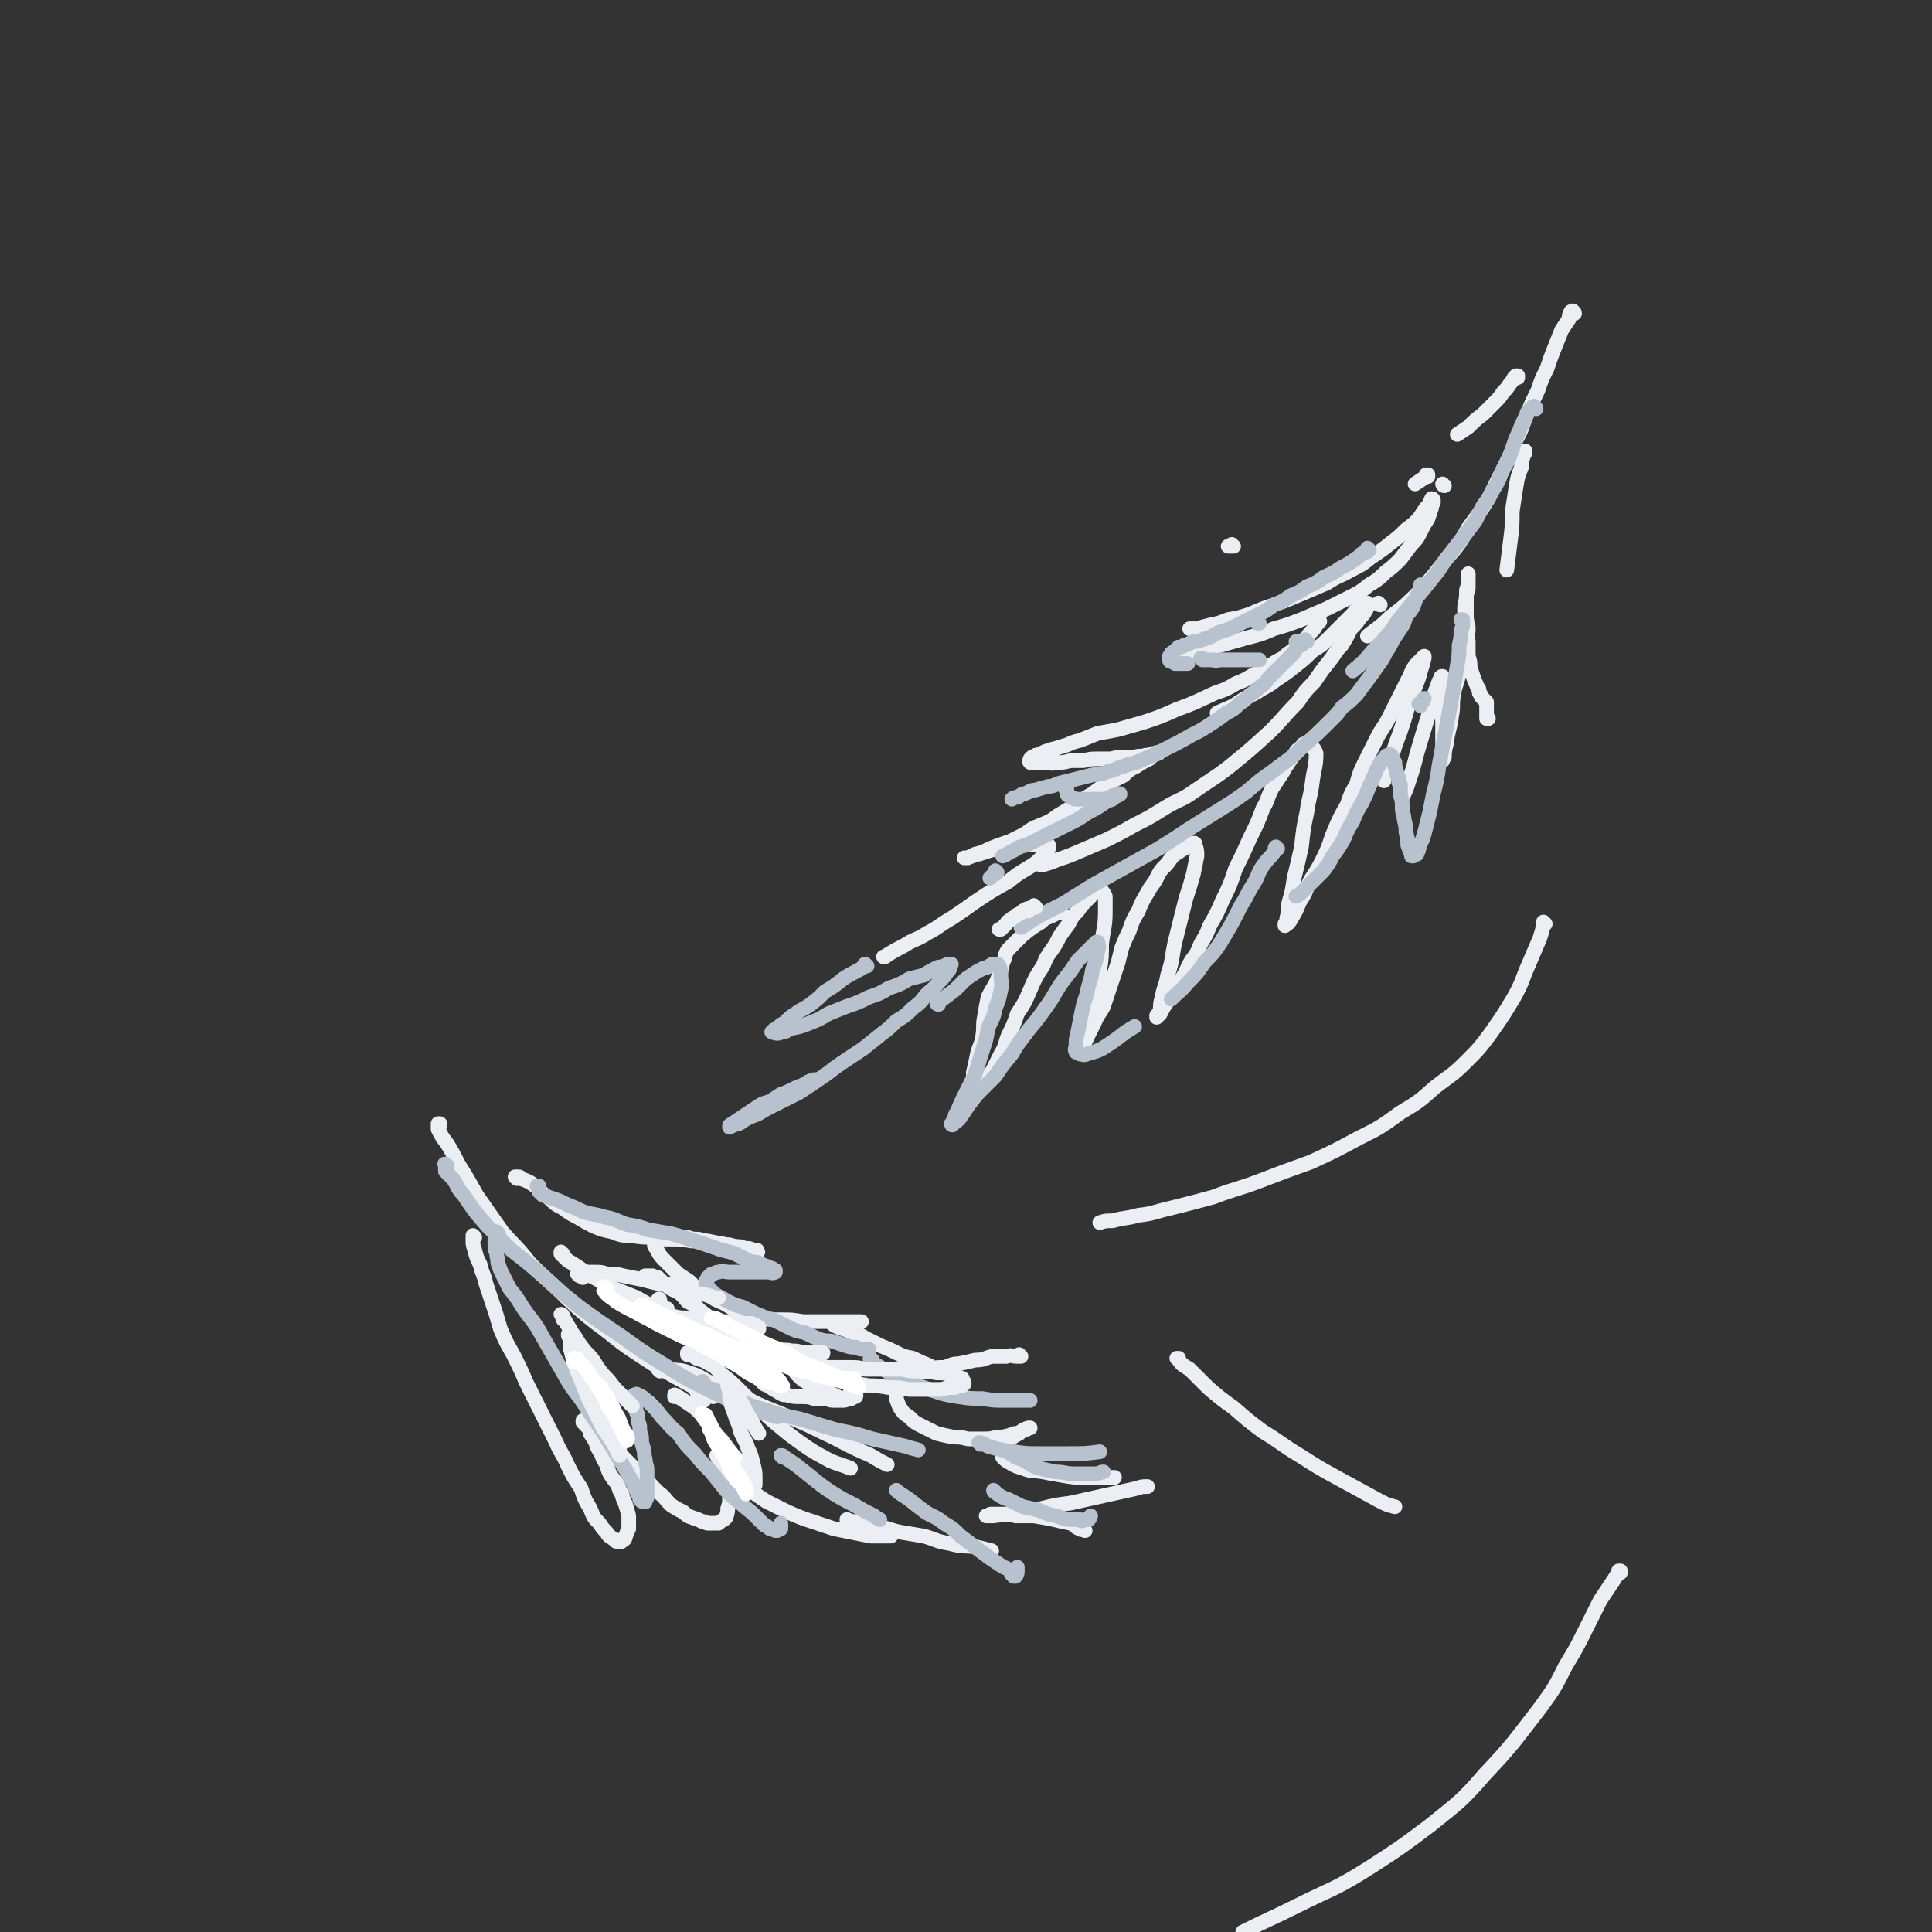 <svg viewBox='0 0 1054 1054' version='1.1' xmlns='http://www.w3.org/2000/svg' xmlns:xlink='http://www.w3.org/1999/xlink'><rect x="0" y="0" width="1054" height="1054" fill="#333333" stroke="none"/><g fill='none' stroke='rgb(235,238,243)' stroke-width='8' stroke-linecap='round' stroke-linejoin='round'><path d='M859,171c0,-1 -1,-1 -1,-1 0,-1 0,0 0,0 0,0 0,0 0,0 0,0 0,0 0,0 0,0 0,0 0,0 0,0 0,0 0,0 -1,0 -1,0 -1,0 0,0 0,0 0,0 -1,2 -1,2 -1,4 -2,3 -2,3 -4,6 -2,5 -2,5 -4,10 -2,5 -2,5 -4,11 -3,6 -3,6 -5,12 -3,6 -3,6 -6,13 -3,7 -2,7 -6,14 -3,8 -3,8 -7,16 -4,8 -4,8 -8,16 -5,8 -5,8 -11,16 -5,9 -5,9 -12,17 -7,9 -7,9 -14,17 -8,8 -8,8 -17,15 -6,6 -6,5 -12,10 '/><path d='M828,206c0,0 -1,-1 -1,-1 0,0 0,0 1,0 0,1 -1,0 -1,0 0,0 0,0 0,0 0,0 0,0 0,0 -1,1 -1,1 -1,1 -1,2 -1,2 -2,3 -2,3 -2,3 -4,5 -2,3 -2,3 -5,6 -3,3 -3,3 -6,6 -4,3 -4,3 -8,7 -3,2 -3,2 -6,4 '/><path d='M779,260c0,-1 -1,-1 -1,-1 0,0 1,0 1,0 -1,1 -1,1 -1,1 -3,2 -3,2 -6,4 '/><path d='M673,298c0,0 -1,0 -1,-1 0,0 0,1 0,1 0,0 0,0 0,0 -1,0 -1,0 -1,0 0,0 0,0 -1,0 '/><path d='M788,265c-1,0 -1,-1 -1,-1 0,0 0,0 0,0 0,0 0,0 0,0 '/><path d='M781,275c0,0 -1,-1 -1,-1 0,0 1,0 1,1 0,0 -1,0 -1,0 -1,1 -1,1 -2,2 -2,3 -2,3 -4,6 -3,3 -3,3 -7,6 -4,4 -4,4 -8,7 -5,4 -5,4 -11,8 -5,4 -5,4 -11,7 -7,4 -7,3 -13,7 -7,3 -7,3 -14,6 -7,3 -7,3 -15,6 -6,2 -6,2 -13,5 -6,2 -6,2 -12,3 -5,2 -5,2 -10,3 -4,1 -4,1 -7,2 -2,0 -2,0 -4,0 '/><path d='M782,273c0,0 0,-1 -1,-1 0,0 1,1 1,1 0,1 0,1 0,1 -1,2 -1,2 -1,3 -1,3 -1,3 -2,6 -2,3 -2,3 -4,7 -2,4 -2,4 -5,7 -3,4 -3,4 -6,8 -4,4 -4,4 -8,7 -4,4 -4,4 -9,7 -5,4 -5,4 -11,7 -6,3 -6,3 -12,6 -7,3 -7,3 -14,6 -8,3 -8,3 -15,5 -7,3 -7,3 -15,5 -7,2 -7,2 -14,4 -8,2 -8,2 -16,4 -5,1 -5,1 -11,2 '/><path d='M743,332c-1,-1 -1,-1 -1,-1 -1,-1 0,0 0,0 -1,1 -1,1 -1,1 -2,1 -2,2 -3,3 -3,3 -3,3 -5,5 -4,4 -4,4 -8,8 -4,4 -4,4 -9,7 -4,4 -4,4 -9,8 -5,4 -5,4 -11,8 -5,4 -5,3 -11,7 -6,3 -6,3 -12,7 -4,2 -5,2 -9,4 '/><path d='M832,247c0,0 -1,-1 -1,-1 0,0 1,0 1,0 0,2 -1,2 -1,3 -1,3 -1,3 -1,6 -2,5 -2,5 -3,11 -1,6 -1,7 -2,13 0,8 0,8 -1,16 -1,8 -1,8 -2,16 '/><path d='M812,392c0,0 -1,-1 -1,-1 0,0 0,1 0,1 0,0 0,0 0,0 1,0 0,-1 0,-1 0,0 0,1 0,1 0,0 0,0 0,0 0,0 0,0 0,0 0,-1 0,-1 0,-1 0,0 0,0 0,-1 0,0 0,0 0,0 0,-1 0,-1 0,-2 0,0 0,0 0,-1 0,-1 0,-1 0,-1 0,-1 0,-1 0,-1 0,-1 0,-1 0,-1 0,0 0,0 0,-1 -1,0 0,0 -1,-1 0,0 0,0 -1,-1 0,0 0,0 -1,-1 0,-1 0,-1 -1,-2 0,-2 0,-2 -1,-3 -1,-3 -1,-2 -2,-5 -1,-3 -1,-3 -2,-6 0,-3 0,-3 -1,-6 0,-4 0,-4 0,-8 -1,-3 0,-3 0,-7 0,-3 -1,-3 -1,-7 0,-3 0,-3 0,-7 0,-2 0,-2 0,-5 1,-2 1,-2 1,-4 0,-2 0,-2 0,-3 0,-1 0,-1 0,-1 0,-1 0,-1 0,-1 0,0 0,0 0,-1 0,0 0,0 0,0 0,0 0,-1 0,-1 0,1 0,1 0,2 0,4 0,4 -1,7 0,4 0,4 -1,9 0,6 0,6 -1,11 0,6 0,6 -1,12 -1,7 0,7 -1,13 -1,6 -2,6 -3,12 -1,6 0,6 -1,11 -1,8 -2,8 -3,16 -1,4 -1,4 -1,7 -1,0 -1,0 -1,1 0,0 0,0 0,0 0,0 0,1 0,1 0,0 0,0 0,0 0,0 0,0 0,0 -1,0 0,0 0,-1 0,-2 0,-2 0,-4 0,-4 0,-4 0,-8 0,-4 0,-4 0,-8 0,-4 -1,-4 0,-9 0,-3 0,-3 0,-7 0,-2 0,-2 0,-5 0,-1 0,-1 0,-3 0,0 0,0 0,0 0,-1 0,-1 0,-1 -1,0 -1,0 -1,1 -2,3 -1,3 -3,7 -2,7 -2,7 -4,14 -3,10 -3,10 -6,20 -2,8 -2,8 -5,17 -1,3 -1,3 -3,7 '/><path d='M753,330c0,0 -1,0 -1,-1 0,0 0,1 1,1 0,0 0,0 0,0 0,0 -1,0 -1,-1 '/><path d='M747,330c0,0 -1,0 -1,-1 0,0 1,1 1,1 0,0 0,0 -1,1 0,0 0,0 0,0 -1,1 0,1 -1,2 -1,2 -1,2 -3,4 -2,3 -2,3 -5,6 -2,4 -2,4 -5,9 -4,4 -3,4 -7,9 -4,5 -4,5 -8,11 -5,5 -5,5 -9,11 -8,8 -7,8 -15,16 -11,10 -11,10 -22,19 -9,7 -10,7 -20,14 -7,5 -8,4 -16,9 -8,5 -8,5 -16,9 -7,4 -7,4 -15,8 -7,3 -7,3 -14,6 -7,3 -7,3 -13,5 -5,2 -5,2 -9,3 '/><path d='M720,339c0,0 0,-1 -1,-1 0,0 1,1 1,1 0,0 -1,0 -1,1 0,0 0,0 0,0 -1,1 -1,1 -1,1 -1,2 -1,2 -2,3 -2,2 -2,2 -3,4 -2,1 -2,1 -4,3 -2,2 -2,2 -4,4 -3,2 -3,2 -5,4 -4,2 -4,2 -7,4 -4,3 -4,3 -9,5 -5,3 -5,3 -10,5 -5,3 -5,3 -11,5 -11,5 -10,5 -21,9 -9,4 -9,4 -18,7 -7,2 -7,2 -14,4 -5,1 -5,1 -11,2 -5,2 -5,2 -10,4 -5,1 -5,2 -9,3 -3,1 -3,1 -7,2 -3,1 -3,1 -5,2 -2,1 -2,1 -3,1 -1,1 -1,1 -2,1 0,1 0,1 -1,1 0,1 0,1 0,1 0,0 -1,0 0,1 1,0 1,0 2,0 3,0 3,0 6,0 3,0 3,1 7,0 3,0 3,0 7,-1 4,0 4,0 7,0 4,-1 4,-1 8,-1 4,0 4,0 7,0 4,-1 4,-1 7,-1 3,0 3,0 6,0 3,-1 3,0 6,-1 2,0 2,0 4,-1 0,0 0,0 1,0 1,0 1,0 1,0 0,-1 0,0 1,0 0,0 0,0 0,0 0,0 0,0 0,0 0,0 0,0 0,0 0,0 0,-1 0,0 -3,1 -3,1 -5,3 -4,2 -4,2 -7,4 -4,2 -4,2 -7,5 -4,2 -4,2 -8,4 -5,3 -5,3 -9,6 -5,3 -5,3 -9,6 -5,3 -5,3 -10,6 -4,3 -4,3 -9,5 -5,2 -5,2 -9,5 -4,2 -4,2 -8,4 -6,2 -6,2 -11,4 -4,2 -4,2 -8,3 -1,1 -1,1 -2,1 -1,1 -1,0 -2,1 0,0 0,0 -1,0 0,0 0,0 0,0 0,0 0,0 -1,0 0,0 0,0 0,0 2,0 2,0 4,-1 2,-1 2,-1 4,-1 3,-1 3,-1 6,-2 4,-1 4,-1 8,-1 3,-1 3,-1 7,-1 3,-1 3,-1 6,-1 3,0 3,0 6,0 2,0 2,0 3,0 1,0 1,0 1,0 0,0 1,0 1,0 0,1 0,1 0,2 -1,2 -1,3 -3,4 -4,4 -4,4 -9,7 -5,3 -5,3 -10,7 -9,5 -9,5 -18,11 -7,5 -7,5 -13,9 -7,4 -7,5 -13,8 -6,4 -7,3 -13,7 -4,2 -4,2 -9,5 -1,1 -1,1 -2,1 '/><path d='M579,498c-1,0 -1,0 -1,-1 0,0 0,1 0,1 0,0 0,0 0,0 -1,0 -1,0 -1,0 -2,1 -2,1 -4,2 -3,1 -3,1 -5,3 -5,3 -5,3 -10,7 -3,3 -3,3 -6,6 -3,3 -3,3 -4,7 -2,4 -1,5 -3,9 -2,6 -3,6 -6,12 -1,5 -1,5 -2,11 -1,5 0,5 -1,11 -1,5 -2,5 -3,10 -1,5 -1,5 -2,9 0,4 0,4 -1,7 0,1 0,1 0,3 0,1 -1,1 -1,2 0,0 0,0 0,0 0,1 0,1 0,1 0,0 0,0 0,0 1,0 2,1 2,0 1,-1 1,-1 2,-2 2,-3 2,-3 4,-5 2,-4 3,-4 5,-8 2,-4 2,-4 4,-8 3,-5 2,-5 4,-10 3,-6 3,-6 5,-12 4,-6 4,-6 7,-13 3,-7 3,-7 7,-13 2,-5 2,-5 5,-9 2,-3 2,-3 4,-7 2,-3 2,-3 5,-7 2,-4 2,-4 5,-7 2,-3 2,-3 4,-5 2,-2 2,-2 3,-3 1,-1 1,-2 2,-3 1,0 1,0 1,0 1,0 1,0 1,-1 0,0 1,0 1,0 0,0 1,0 1,1 1,1 1,1 2,3 0,4 0,4 0,8 0,9 -1,9 -2,18 0,7 0,7 -1,14 -1,7 -1,7 -2,15 -2,7 -2,6 -4,13 -1,5 -1,5 -2,10 -1,2 0,2 -1,5 0,0 0,0 0,1 -1,0 -1,0 -1,0 0,0 0,0 0,1 0,0 0,0 0,0 0,-1 0,-1 0,-2 1,-3 2,-3 3,-6 2,-4 2,-4 4,-8 2,-5 3,-5 5,-9 2,-6 2,-6 4,-12 2,-6 2,-6 4,-12 1,-4 1,-4 2,-8 2,-5 2,-5 4,-9 2,-6 2,-6 5,-11 2,-5 2,-5 5,-10 2,-4 3,-4 5,-8 2,-4 2,-4 5,-7 2,-2 2,-3 4,-5 2,-2 2,-1 4,-3 2,-1 2,-1 3,-2 1,-1 1,-1 2,-2 1,0 1,0 1,0 1,0 1,0 1,0 1,0 1,0 1,1 1,3 1,3 1,6 -1,5 -1,5 -2,10 -2,7 -2,7 -4,13 -3,12 -3,12 -6,24 -2,9 -1,9 -4,18 -1,6 -2,6 -3,12 -1,3 -1,4 -1,7 0,1 -1,1 -1,2 0,0 0,0 0,1 -1,0 -1,0 -1,0 0,0 0,1 0,1 1,-1 1,-1 2,-2 2,-4 2,-4 5,-8 3,-5 3,-5 6,-10 4,-6 3,-6 6,-11 3,-4 3,-4 5,-9 3,-5 3,-5 5,-10 4,-7 4,-7 7,-14 4,-8 4,-8 7,-17 4,-8 4,-8 8,-17 4,-8 4,-8 7,-16 3,-5 2,-5 5,-11 2,-3 2,-3 4,-6 2,-3 2,-3 3,-5 2,-3 2,-3 4,-6 2,-2 1,-2 3,-4 1,-1 2,-1 3,-3 1,0 1,0 2,-1 0,0 1,0 1,0 2,3 3,3 4,6 0,7 -1,8 -2,15 -1,9 -2,9 -3,17 -2,9 -2,10 -3,19 -2,9 -2,9 -4,17 -1,7 -1,7 -3,14 0,4 0,4 -1,8 0,2 0,2 -1,3 0,0 0,0 0,1 0,0 0,0 0,0 0,0 0,0 0,0 1,-1 2,-1 3,-3 3,-5 3,-5 5,-10 4,-6 3,-6 6,-12 4,-6 4,-6 7,-12 4,-8 3,-8 6,-15 3,-7 3,-7 7,-14 2,-6 2,-6 5,-11 2,-7 2,-7 5,-13 3,-6 3,-6 6,-12 3,-6 4,-6 7,-12 3,-6 3,-6 6,-12 2,-4 2,-4 4,-8 2,-3 1,-3 3,-6 0,-1 1,-1 1,-2 1,0 1,-1 1,-1 0,0 0,0 1,-1 0,0 0,0 0,0 0,0 0,0 1,0 0,-1 0,-1 0,-1 0,0 0,0 0,0 1,0 1,-1 1,-1 0,0 0,0 0,0 0,0 0,0 1,-1 0,0 0,0 0,0 0,0 0,0 0,0 0,0 0,1 0,1 -1,4 -1,4 -2,7 -1,4 -1,4 -3,9 -2,5 -2,5 -4,11 -2,7 -2,7 -4,13 -3,8 -3,8 -5,15 -1,3 -1,3 -2,5 0,1 0,1 -1,2 0,0 0,0 0,0 0,0 0,0 -1,1 0,0 0,0 0,0 0,0 0,0 0,0 1,0 0,-1 0,-1 0,0 0,1 0,1 0,0 0,0 0,0 0,1 0,1 0,1 0,0 0,0 0,1 0,0 0,0 0,0 0,1 0,1 0,1 0,1 0,1 0,1 0,0 0,0 0,0 '/><path d='M240,614c0,0 0,-1 -1,-1 0,0 1,0 1,0 0,0 -1,0 -1,0 0,0 0,0 0,1 0,1 0,1 0,2 2,4 2,4 5,8 3,5 3,5 6,11 5,8 5,8 10,17 7,10 7,10 14,20 7,8 8,8 15,17 10,10 10,9 20,19 11,10 11,10 23,19 11,9 12,9 24,17 12,7 12,7 25,14 4,2 4,2 8,4 '/><path d='M282,643c0,0 -1,-1 -1,-1 0,0 0,0 1,0 0,0 0,0 0,0 0,1 -1,0 -1,0 0,0 0,0 1,0 0,0 0,0 0,0 1,0 1,0 1,0 1,0 1,1 1,1 3,1 3,1 5,2 3,2 3,2 5,4 3,3 3,3 6,5 3,3 3,3 7,5 4,3 4,3 8,5 5,3 5,3 9,5 5,2 5,2 10,3 5,2 5,2 10,2 6,1 6,1 12,1 5,1 5,1 10,1 6,0 6,0 11,1 5,0 5,0 9,0 5,1 5,1 9,2 3,0 3,0 6,1 3,0 3,0 5,1 3,0 3,0 5,1 0,0 0,0 1,1 0,0 0,0 1,0 0,0 0,0 0,0 0,0 0,0 0,0 1,0 0,0 0,-1 -2,0 -2,0 -4,0 -2,0 -2,-1 -4,-1 -5,-1 -5,-1 -9,-2 -4,-1 -4,-1 -8,-1 -3,-1 -3,-1 -7,-2 -3,0 -3,0 -6,-1 -3,0 -3,0 -6,-1 -2,0 -2,0 -4,0 -2,0 -2,0 -3,1 -1,0 -1,0 -2,0 0,0 -1,0 -1,1 0,0 -1,0 -1,0 -1,1 -1,2 -1,3 0,1 0,1 1,2 2,4 2,4 6,8 3,3 3,3 6,6 3,2 3,2 6,4 4,4 4,4 10,7 4,3 4,3 9,5 5,3 5,3 9,5 6,2 6,2 11,3 6,1 6,1 12,1 5,0 5,0 11,1 7,0 7,0 13,0 6,0 6,0 12,0 4,0 4,0 7,0 '/><path d='M259,675c0,0 0,0 -1,-1 0,0 1,1 1,1 0,0 0,0 -1,0 0,0 0,0 0,1 0,0 0,0 0,1 0,2 0,2 1,5 1,4 1,4 3,8 1,5 2,5 3,10 2,6 2,6 4,12 2,6 2,6 4,13 3,7 3,7 7,14 4,8 4,8 7,15 4,8 4,8 8,16 4,8 4,8 8,16 3,7 4,7 7,14 3,6 3,6 7,12 2,6 2,6 5,11 2,5 2,5 5,8 2,3 2,3 4,5 1,2 1,2 3,3 1,1 1,1 2,1 0,1 0,1 1,1 1,0 1,0 1,0 1,0 1,0 1,0 1,-1 2,-1 2,-2 1,-3 1,-3 2,-5 0,-3 0,-4 0,-7 -1,-4 -1,-4 -2,-7 -2,-4 -1,-4 -3,-7 -1,-4 -2,-4 -4,-7 -2,-3 -2,-3 -3,-7 -2,-3 -2,-3 -3,-6 -2,-3 -2,-3 -3,-6 -1,-2 -1,-2 -3,-5 0,-1 0,-1 -1,-3 -1,-1 -1,-1 -2,-2 0,0 0,0 0,0 0,-1 0,-1 0,-1 -1,0 -1,0 -1,0 0,0 0,-1 0,-1 1,0 1,0 1,0 2,1 2,1 4,2 3,3 3,3 6,6 3,3 3,3 6,6 4,5 4,5 8,9 4,4 4,4 9,8 3,4 3,4 7,8 4,3 3,3 7,7 3,2 3,2 7,4 2,2 2,2 5,3 3,1 3,1 5,2 2,0 2,1 3,1 2,0 2,0 4,0 1,0 1,0 2,0 1,-1 1,-1 1,-1 2,-1 2,-1 3,-2 1,-3 1,-3 1,-5 1,-3 1,-3 1,-6 0,-3 0,-3 0,-7 0,-3 0,-3 -1,-6 0,-2 0,-2 -1,-4 -1,-2 -1,-2 -2,-3 0,-1 0,-1 -1,-1 0,-1 0,-1 -1,-1 0,0 0,0 0,0 0,0 0,-1 -1,-1 0,0 0,0 0,0 1,2 1,2 2,3 2,3 2,3 5,6 4,4 4,4 9,8 5,4 5,4 11,8 6,3 6,3 12,6 7,3 7,3 13,5 6,2 6,2 12,4 5,1 5,1 10,2 5,1 5,1 10,2 4,0 4,0 9,0 1,0 1,0 2,0 '/><path d='M384,764c-1,0 -1,0 -1,-1 -1,0 -1,0 -1,0 -1,-2 -1,-2 -2,-4 0,0 0,0 0,0 '/><path d='M376,739c-1,0 -1,0 -1,-1 0,0 0,0 0,1 0,0 0,0 0,0 0,0 0,-1 0,-1 0,0 0,0 0,1 0,0 0,0 0,0 0,0 1,0 1,0 2,0 2,1 4,2 3,1 4,1 7,3 4,2 4,3 7,6 5,4 5,4 9,8 5,5 5,5 10,9 6,6 6,6 12,11 6,5 6,5 13,10 7,5 8,5 15,9 5,2 6,2 11,4 '/><path d='M455,723c0,0 -1,-1 -1,-1 0,0 0,0 1,1 0,0 0,0 0,0 2,1 2,1 5,2 3,1 3,1 5,2 4,1 4,1 7,3 4,2 4,2 8,4 5,2 5,2 9,4 4,2 4,2 9,3 4,2 4,2 9,4 '/><path d='M557,740c-1,0 -1,-1 -1,-1 0,0 0,0 0,1 0,0 0,0 0,0 0,0 0,0 -1,0 -3,0 -3,-1 -6,0 -4,0 -4,0 -8,0 -4,1 -4,2 -9,2 -4,1 -4,1 -9,2 -4,0 -4,1 -8,2 -4,0 -4,0 -8,1 -2,1 -2,1 -5,2 -2,2 -2,2 -5,3 -2,1 -2,1 -4,2 -1,1 -1,2 -2,3 0,1 -1,1 -1,2 -1,2 -1,2 -1,4 1,3 1,3 2,5 2,3 2,3 5,5 3,3 3,3 7,5 4,2 4,2 8,4 4,1 4,1 9,2 4,0 4,0 8,1 4,0 4,0 8,0 4,0 4,0 8,-1 3,0 3,0 7,-1 2,-1 2,-1 4,-1 2,-1 2,-1 4,-2 1,0 1,0 2,-1 0,0 0,0 1,0 0,0 0,0 0,0 0,0 0,0 0,0 -1,0 -1,0 -1,0 -3,1 -3,1 -5,3 -2,1 -2,1 -5,3 -1,1 -1,1 -2,2 -1,0 -1,0 -1,1 -1,0 -1,0 -1,1 0,1 0,1 0,2 0,2 -1,2 0,4 2,2 2,2 4,3 3,2 4,2 7,3 5,2 5,1 11,2 5,1 5,1 11,2 6,1 6,1 12,1 6,0 6,0 12,0 2,0 2,0 4,0 '/><path d='M463,830c0,0 -1,-1 -1,-1 1,0 1,1 2,1 3,0 3,0 6,1 5,1 5,1 10,2 6,1 6,2 12,3 6,1 6,1 12,2 7,2 7,3 14,4 7,2 7,1 15,2 4,1 4,1 8,2 '/><path d='M592,835c0,0 -1,0 -1,-1 -1,0 -1,1 -2,0 -3,-1 -2,-2 -5,-3 -5,-1 -5,-1 -9,-2 -5,-1 -5,-1 -11,-2 -5,0 -5,0 -10,0 -3,-1 -3,-1 -7,-1 -3,0 -3,0 -6,0 -1,0 -1,0 -2,1 -1,0 -1,0 -1,0 0,0 0,0 0,0 2,0 2,0 4,0 6,-1 6,0 12,-1 7,-1 7,-2 14,-3 8,-2 8,-2 16,-3 9,-2 9,-2 18,-4 9,-2 9,-2 18,-4 3,-1 3,-1 6,-1 '/><path d='M360,748c0,0 -1,-1 -1,-1 0,0 0,0 0,0 0,0 0,0 0,0 1,0 1,0 2,0 3,0 3,0 5,0 5,1 5,0 10,2 7,2 6,3 13,6 7,3 7,3 15,6 9,5 9,5 19,9 12,5 13,5 25,11 13,6 13,7 27,13 5,3 5,3 9,5 '/></g>
<g fill='none' stroke='rgb(183,194,206)' stroke-width='8' stroke-linecap='round' stroke-linejoin='round'><path d='M838,223c0,-1 -1,-1 -1,-1 0,-1 0,0 0,0 0,0 0,0 0,0 0,0 0,0 -1,0 0,0 0,0 0,0 0,0 0,0 0,0 -1,1 0,1 -1,1 0,0 0,0 0,0 -1,1 -1,1 -1,1 -1,1 -1,1 -1,2 -1,2 -1,2 -2,4 0,1 0,1 -1,2 -1,3 -1,3 -2,5 -1,2 -1,2 -2,5 -1,3 -1,3 -2,6 -1,3 -1,3 -3,6 -2,4 -2,4 -3,7 -2,4 -2,4 -4,7 -2,4 -2,4 -5,8 -2,4 -2,4 -4,8 -3,4 -3,4 -6,8 -4,5 -4,5 -7,9 -4,5 -4,5 -7,10 -4,5 -4,5 -8,10 -5,6 -5,6 -9,11 -5,6 -5,6 -9,12 -5,6 -5,6 -10,11 -5,6 -5,6 -11,11 '/><path d='M747,300c0,0 -1,-1 -1,-1 0,0 1,1 1,1 -1,0 -1,0 -1,1 -2,0 -1,1 -3,1 -2,2 -2,2 -5,4 -3,2 -3,2 -7,4 -4,3 -5,3 -9,5 -4,3 -4,3 -9,5 -4,3 -4,3 -9,5 -4,3 -4,3 -9,5 -4,3 -4,3 -8,5 -4,2 -4,2 -8,4 -4,2 -4,2 -8,4 -3,1 -3,1 -6,2 -3,1 -3,2 -6,3 -3,1 -3,1 -6,2 -2,0 -2,0 -4,1 -1,0 -1,1 -3,1 -1,1 -1,1 -3,1 -1,1 0,1 -1,1 -1,1 -1,1 -1,1 -1,1 -1,1 -1,1 -1,0 -1,0 -1,1 0,0 0,0 -1,1 0,0 0,0 0,1 0,0 0,0 0,1 0,0 0,0 0,0 0,1 1,1 1,1 1,0 1,0 2,1 1,0 1,0 3,0 2,0 2,0 4,0 '/><path d='M687,340c0,0 -1,-1 -1,-1 0,0 0,0 0,1 0,0 0,0 0,0 1,0 0,-1 0,-1 0,0 0,0 0,1 '/><path d='M656,360c0,0 0,-1 -1,-1 0,0 1,0 1,0 0,0 0,0 0,0 0,1 -1,0 -1,0 0,0 1,0 1,1 0,0 0,0 1,0 1,0 1,0 2,0 1,0 1,0 3,0 2,1 2,0 4,0 2,0 2,0 4,0 2,0 2,0 4,0 2,0 2,0 5,0 1,0 1,0 3,0 2,0 2,0 4,0 1,0 1,0 1,0 '/><path d='M708,351c0,0 -1,-1 -1,-1 0,0 0,0 0,0 0,0 0,0 0,0 1,1 0,0 0,0 0,0 0,0 0,0 '/><path d='M713,350c0,0 -1,-1 -1,-1 0,0 0,0 0,0 0,0 0,0 0,0 0,0 0,0 0,0 0,0 0,0 0,0 0,1 0,1 -1,1 0,0 0,0 0,0 0,0 0,1 0,1 -1,0 -1,0 -1,1 -1,0 -1,0 -2,1 -1,1 -1,1 -2,3 -1,1 -1,1 -2,2 -2,2 -2,2 -4,4 -2,2 -2,2 -4,4 -2,2 -2,2 -4,4 -2,3 -2,3 -5,5 -2,2 -2,2 -5,4 -3,3 -3,3 -6,5 -3,3 -3,3 -7,5 -4,3 -4,3 -7,5 -6,4 -6,4 -12,7 -7,4 -7,4 -15,8 -6,3 -6,3 -13,6 -4,2 -4,1 -9,3 -4,1 -4,2 -9,3 -4,2 -5,1 -9,2 -4,1 -4,1 -8,2 -4,1 -4,1 -8,2 -4,1 -4,2 -7,2 -4,1 -4,1 -7,2 -3,0 -3,1 -6,2 -2,0 -2,1 -4,2 -2,0 -2,0 -3,1 '/><path d='M582,431c0,-1 -1,-1 -1,-1 0,0 1,0 1,0 0,0 0,0 0,0 0,0 0,0 0,0 0,1 0,1 0,1 0,0 0,0 0,0 0,0 0,0 0,1 0,0 0,0 0,1 0,0 0,0 0,0 1,1 0,1 1,1 0,0 0,0 0,0 1,1 1,1 1,1 1,0 1,0 1,0 1,1 1,1 2,1 1,0 1,0 2,0 2,0 2,0 4,0 2,0 2,0 4,0 2,0 2,0 4,0 1,0 1,0 2,0 1,-1 1,-1 3,-1 0,0 0,0 1,-1 1,0 1,0 2,0 0,0 0,0 1,0 0,-1 0,-1 0,-1 1,0 1,0 1,0 0,0 0,0 0,0 0,1 0,0 0,0 -2,0 -1,1 -3,2 -2,2 -2,1 -4,2 -3,2 -3,2 -6,4 -4,2 -4,2 -7,4 -3,2 -3,2 -7,4 -4,2 -4,2 -8,4 -4,2 -4,2 -8,4 -4,2 -4,2 -8,4 -4,1 -4,1 -7,3 -3,1 -3,2 -6,3 '/><path d='M775,385c0,0 0,-1 -1,-1 0,0 1,0 1,0 0,0 0,0 1,-1 1,-1 0,-1 1,-2 '/><path d='M776,320c0,0 -1,-1 -1,-1 0,0 0,0 0,0 0,0 0,0 0,1 0,0 0,0 0,0 0,0 0,0 0,1 0,1 0,1 -1,2 0,1 0,1 -1,2 -1,3 -1,3 -2,6 -2,3 -2,3 -4,5 -1,4 -1,4 -3,7 -2,3 -2,3 -4,6 -2,4 -2,4 -4,7 -2,4 -2,4 -5,8 -2,3 -2,3 -5,7 -3,4 -3,4 -6,8 -4,4 -4,4 -8,7 -2,3 -2,3 -5,6 -8,8 -8,8 -17,16 -7,7 -7,6 -16,13 -7,5 -7,5 -14,11 -7,5 -7,5 -15,10 -8,5 -8,5 -16,10 -9,6 -9,6 -17,11 -9,5 -9,5 -18,10 -9,5 -9,5 -18,10 -8,5 -8,5 -16,10 -12,6 -12,6 -23,13 '/><path d='M798,339c0,0 0,-1 -1,-1 0,0 1,0 1,0 0,1 0,1 0,2 0,2 0,2 -1,4 0,4 0,4 -1,8 0,5 0,5 -1,11 -1,6 -1,6 -2,12 -2,11 -2,11 -4,22 -2,10 -2,10 -4,21 -1,7 -1,7 -3,15 -1,5 -1,5 -2,10 -1,4 -1,4 -2,8 -1,4 -1,4 -2,7 -1,2 -1,2 -2,5 0,1 0,1 -1,2 0,0 0,0 0,1 -1,0 -1,0 -1,0 -1,1 -1,1 -1,1 0,0 0,0 -1,0 0,0 0,0 0,-1 -1,-2 -1,-2 -2,-5 0,-3 0,-3 -1,-7 0,-3 0,-3 -1,-7 0,-3 -1,-3 -1,-6 0,-4 0,-4 -1,-7 0,-3 0,-3 0,-6 -1,-1 -1,-1 -1,-2 0,-1 0,-1 0,-2 -1,-1 -1,-1 -1,-3 -1,-1 0,-1 -1,-3 0,-1 0,-1 0,-2 -1,0 -1,0 -1,-1 0,0 0,0 0,-1 0,-1 0,-1 -1,-1 0,-1 0,-1 0,-1 -1,0 -1,-1 -1,0 -1,0 -2,0 -2,1 -3,3 -3,3 -5,7 -2,5 -2,5 -4,9 -2,5 -2,5 -4,9 -3,5 -3,5 -5,10 -3,5 -3,5 -5,10 -3,5 -3,5 -6,9 -2,4 -2,4 -5,8 -3,3 -3,3 -6,6 -3,3 -3,3 -5,5 -2,2 -2,2 -4,3 '/><path d='M697,463c-1,0 -1,-1 -1,-1 -1,1 0,2 -1,3 -2,3 -3,3 -5,6 -4,5 -3,6 -6,11 -4,6 -3,6 -7,12 -5,10 -5,10 -11,20 -4,6 -4,6 -9,11 -4,6 -4,6 -9,11 -4,5 -4,4 -9,9 '/><path d='M544,476c0,0 -1,-1 -1,-1 0,0 0,1 0,1 0,1 0,1 -1,1 -1,1 -1,1 -2,2 '/><path d='M473,527c-1,0 -1,0 -1,-1 -1,0 0,1 0,1 -6,4 -6,3 -12,7 -5,4 -5,4 -10,7 -4,4 -4,4 -8,7 -4,3 -4,2 -8,5 -3,2 -3,2 -6,5 -2,1 -2,1 -4,3 0,1 -1,0 -2,1 0,0 0,0 -1,1 0,0 0,0 0,0 0,0 0,0 0,0 3,1 3,1 6,0 2,0 2,-1 5,-2 5,-1 5,-1 10,-3 5,-2 5,-2 10,-5 5,-2 5,-2 10,-4 6,-2 6,-2 12,-5 6,-2 6,-2 11,-5 6,-2 6,-2 11,-5 4,-1 4,-1 8,-2 3,-2 3,-2 7,-4 2,-1 2,0 4,-1 2,-1 2,-1 3,-1 0,0 0,0 1,0 0,0 0,0 0,0 0,0 0,0 0,0 -1,2 0,2 -2,4 -2,3 -2,3 -5,6 -3,4 -3,3 -7,7 -3,4 -3,4 -7,7 -4,4 -4,4 -9,7 -4,4 -4,4 -8,7 -5,4 -5,4 -10,8 -6,4 -6,4 -12,8 -6,4 -5,4 -11,8 -6,4 -6,4 -12,8 -6,3 -6,3 -12,6 -6,3 -6,3 -11,6 -3,1 -3,1 -7,3 -1,1 -1,1 -3,2 -2,0 -1,0 -3,1 0,0 0,0 -1,0 0,0 0,0 -1,1 0,0 0,0 0,0 0,0 0,-1 0,-1 1,-1 2,-1 3,-2 3,-2 3,-2 6,-4 3,-2 3,-2 6,-4 3,-2 3,-2 7,-3 3,-2 3,-2 6,-4 3,-1 3,-1 5,-2 4,-2 4,-2 7,-3 3,-2 3,-2 6,-3 1,0 1,0 1,0 '/><path d='M512,548c0,0 -1,0 -1,-1 0,0 1,0 2,-1 4,-3 4,-3 8,-6 3,-3 3,-3 6,-6 3,-2 3,-2 6,-4 2,-1 2,-1 4,-2 2,0 2,-1 3,-1 1,-1 1,-1 2,-1 1,0 1,0 1,0 1,0 1,0 1,0 0,0 1,0 1,1 1,2 1,2 1,5 0,4 1,4 0,8 -1,5 -1,5 -3,10 -1,6 -2,6 -4,11 -1,6 -1,6 -3,12 -2,6 -2,7 -4,13 -3,6 -3,6 -6,12 -2,4 -2,4 -4,9 -1,1 -1,1 -1,3 -1,1 -1,1 -1,2 0,0 0,0 -1,1 0,0 0,0 0,0 0,1 1,1 1,0 3,-2 3,-2 5,-5 4,-6 4,-6 8,-11 5,-5 5,-5 10,-10 4,-6 4,-6 9,-12 4,-7 4,-6 9,-13 5,-6 5,-6 10,-13 5,-7 4,-7 9,-14 4,-5 4,-5 8,-11 3,-3 3,-3 6,-6 2,-2 2,-2 3,-3 1,-1 1,0 1,-1 0,0 1,0 1,0 0,2 1,2 0,4 -1,6 -1,6 -3,11 -1,7 -2,7 -3,13 -2,6 -2,6 -3,11 -1,5 -1,5 -2,10 -1,4 -1,4 -1,7 0,2 -1,2 0,4 0,0 1,0 2,1 2,0 2,1 4,0 7,-2 7,-2 13,-6 6,-4 6,-5 13,-9 '/><path d='M244,636c-1,0 -1,-1 -1,-1 -1,0 0,0 0,1 0,0 0,0 0,0 0,0 0,0 0,0 0,0 0,0 0,0 0,1 0,1 0,1 0,1 0,1 0,2 2,2 2,2 4,4 3,4 2,5 6,9 6,9 6,9 13,17 6,6 6,6 13,13 9,7 9,7 17,14 10,9 10,9 20,17 11,8 11,8 23,16 11,8 11,8 24,16 11,7 11,7 23,13 10,5 10,5 20,9 9,4 9,3 18,6 '/><path d='M272,673c0,0 -1,-1 -1,-1 0,0 0,0 0,1 0,0 0,0 0,1 0,0 0,0 -1,1 0,0 0,0 0,1 0,0 0,0 0,1 0,0 0,0 0,1 0,1 0,1 0,2 0,2 0,2 1,3 0,1 0,1 0,2 1,3 0,3 1,5 1,3 1,3 2,5 2,4 2,4 4,8 4,5 4,5 7,10 4,6 4,5 8,11 4,7 4,7 8,14 4,7 4,7 8,14 4,7 5,7 9,13 4,6 4,6 8,12 4,6 4,6 7,11 3,5 3,5 6,10 2,3 2,3 4,7 2,3 2,3 3,6 1,2 1,2 2,4 1,1 1,1 1,2 0,0 0,0 0,1 1,0 1,0 1,1 0,0 0,0 0,0 1,0 1,0 1,0 0,1 0,0 0,0 1,0 1,1 1,0 0,0 0,-1 1,-2 0,-2 0,-2 0,-4 0,-2 0,-2 0,-5 0,-3 0,-3 0,-6 0,-3 -1,-3 -1,-6 -1,-3 0,-3 -1,-6 -1,-3 -1,-3 -1,-6 -1,-3 -1,-3 -1,-6 -1,-3 -1,-3 -1,-6 -1,-2 -1,-1 -1,-3 -1,-2 -1,-2 -1,-3 0,-1 0,-1 0,-2 0,0 0,0 0,-1 0,0 0,0 0,0 0,-1 0,-1 0,-1 0,0 -1,0 0,-1 0,0 0,0 0,0 1,0 1,-1 2,0 3,1 3,2 6,4 4,4 4,4 7,8 5,5 4,5 9,9 4,6 4,6 9,11 4,5 4,5 9,10 4,5 4,5 8,10 4,4 4,4 8,7 4,4 4,3 8,7 2,2 2,2 5,5 2,1 2,1 3,2 1,0 1,0 3,1 0,0 0,0 1,0 1,-1 1,0 2,-1 0,-2 0,-2 0,-3 '/><path d='M427,795c0,0 -1,-1 -1,-1 1,0 1,0 2,1 3,2 3,2 6,4 5,4 5,4 10,8 5,4 5,4 11,8 5,3 5,3 11,6 5,3 5,3 11,6 1,1 1,1 3,2 '/><path d='M294,648c0,0 -1,-1 -1,-1 0,0 0,0 1,0 0,1 0,1 0,1 0,0 0,0 0,0 0,0 -1,0 0,1 0,0 0,0 0,1 1,1 1,1 2,2 3,1 3,1 6,2 3,1 3,1 7,3 5,2 5,2 9,4 6,2 6,1 12,3 6,1 6,2 12,4 6,1 6,1 12,3 6,1 6,1 12,2 7,2 7,2 13,4 6,2 6,2 12,4 5,2 5,1 10,3 4,2 4,2 8,4 4,1 4,0 7,2 3,1 3,1 5,2 1,0 0,0 1,1 0,0 1,0 1,0 0,0 0,0 0,1 0,0 0,0 0,0 0,0 0,0 0,0 -2,1 -2,0 -4,0 -3,0 -3,0 -7,0 -4,0 -4,0 -8,0 -3,0 -3,0 -6,0 -3,0 -3,-1 -6,0 -1,0 -1,0 -3,1 -1,0 -1,0 -2,1 0,1 0,1 -1,1 0,1 0,1 0,1 -1,1 -1,1 -1,1 0,2 0,2 1,3 2,2 2,2 4,4 3,2 4,2 7,4 4,2 4,2 8,3 4,2 4,2 8,4 5,2 5,2 9,3 4,2 4,2 8,4 4,2 4,2 9,3 4,2 4,2 9,4 4,1 4,0 7,1 3,1 3,1 6,2 3,1 3,1 6,1 2,1 2,1 3,1 1,0 1,0 2,0 0,0 0,0 1,0 0,0 0,0 1,0 0,0 0,0 0,0 0,0 0,0 0,0 '/><path d='M476,742c-1,0 -2,-1 -1,-1 0,1 1,2 2,3 5,3 5,3 10,6 5,2 5,2 11,5 6,2 6,2 12,4 6,2 7,2 13,3 7,1 7,1 13,1 6,1 6,1 12,1 5,0 5,0 11,0 1,0 1,0 3,0 '/><path d='M384,755c0,-1 -1,-2 -1,-1 0,0 1,0 1,1 1,1 1,1 2,2 3,1 3,1 6,2 6,3 5,3 11,5 7,3 7,3 14,5 9,3 9,3 19,5 10,3 10,3 20,6 10,2 10,2 20,5 9,2 9,2 18,4 3,1 3,1 7,2 '/><path d='M490,814c0,0 -1,-1 -1,-1 0,0 1,1 1,1 3,2 3,2 6,4 5,4 5,4 9,7 5,3 5,2 10,6 5,3 5,3 9,7 4,3 4,3 8,6 4,3 4,3 8,6 3,2 3,2 6,4 3,2 3,1 5,3 1,1 0,1 1,2 1,0 1,0 1,1 1,0 1,0 1,0 0,0 0,0 0,0 1,-1 1,-2 1,-3 0,-1 0,-1 0,-2 '/><path d='M543,814c0,0 -1,-1 -1,-1 0,1 1,1 2,2 3,2 3,2 6,3 4,2 4,2 8,4 5,1 5,1 9,2 5,2 4,2 9,3 3,1 3,1 7,2 3,0 3,0 6,0 1,1 1,1 3,0 1,0 1,0 2,0 1,-1 0,-1 1,-2 '/><path d='M535,788c0,0 -1,-1 -1,-1 2,0 3,1 5,2 7,2 7,2 14,3 7,1 7,1 14,1 8,0 8,0 16,0 9,0 9,0 17,-1 '/><path d='M552,793c-1,0 -1,-1 -1,-1 -1,0 0,0 0,1 0,0 0,0 0,0 0,0 0,0 0,0 2,1 2,1 3,2 3,1 3,1 5,2 4,2 4,3 8,4 4,1 4,1 9,2 5,0 5,1 10,1 6,0 6,0 12,0 2,0 2,-1 4,-1 '/></g>
<g fill='none' stroke='rgb(235,238,243)' stroke-width='8' stroke-linecap='round' stroke-linejoin='round'><path d='M307,684c-1,0 -1,-1 -1,-1 0,0 0,0 0,0 0,1 0,1 0,1 1,1 1,1 2,2 2,2 2,2 4,3 3,2 3,2 6,4 4,3 4,3 8,5 5,3 5,3 9,5 5,2 5,2 10,4 5,2 5,3 10,5 4,1 5,1 9,2 '/><path d='M318,697c0,0 0,0 -1,-1 0,0 0,0 0,0 0,0 0,0 -1,0 0,0 0,0 0,0 -1,-1 -1,-1 -1,-1 0,0 0,0 0,0 0,0 0,0 0,0 0,0 0,0 0,0 2,-1 2,-1 4,-1 3,0 3,0 5,0 4,0 4,0 7,1 5,0 5,0 9,1 5,1 5,1 10,2 4,1 4,1 8,2 4,1 4,0 9,1 4,1 4,1 8,3 3,1 3,1 7,2 2,0 2,0 5,1 2,0 1,1 3,1 1,0 1,0 1,0 0,0 0,0 1,0 '/><path d='M360,710c0,-1 0,-2 -1,-1 0,0 1,0 0,1 0,0 0,0 0,1 0,0 0,0 -1,1 0,0 0,0 0,1 1,0 0,1 1,1 1,1 1,1 3,2 3,1 3,1 5,2 4,1 4,1 8,1 3,1 3,1 7,1 3,0 3,0 6,1 3,0 3,0 6,0 3,0 3,0 5,0 2,0 2,1 4,1 2,0 2,0 3,0 2,0 2,0 4,0 1,1 0,1 1,1 1,0 1,0 1,0 1,0 1,1 1,1 0,0 1,0 1,0 0,0 0,0 0,1 0,0 0,0 0,0 -1,0 -1,0 -3,1 -1,0 -1,0 -2,0 '/><path d='M392,727c0,0 0,-1 -1,-1 0,0 0,0 -1,0 0,1 0,1 -1,1 -1,0 -1,0 -1,0 -1,0 -1,0 -1,0 0,0 0,0 -1,0 0,0 0,0 0,0 0,1 0,1 0,1 2,0 2,0 4,0 2,1 2,1 5,1 4,1 4,0 7,1 4,1 4,1 8,2 4,1 4,1 8,2 4,1 4,1 7,2 3,1 3,0 7,1 3,0 3,0 6,1 2,0 2,0 4,0 2,1 2,0 4,0 0,0 0,0 1,0 0,0 0,0 1,0 0,0 0,0 0,0 1,0 1,0 1,0 0,0 0,0 0,0 0,1 0,0 -1,0 -1,0 -1,0 -2,0 -2,0 -2,0 -5,0 -2,0 -2,0 -5,0 -2,0 -2,0 -4,0 -2,0 -2,1 -3,1 '/><path d='M418,748c0,0 -1,-1 -1,-1 0,0 0,1 0,2 0,1 0,0 0,1 -1,1 -1,1 -1,1 0,2 0,2 0,3 1,2 2,1 3,2 3,2 3,2 5,3 3,2 3,2 5,2 4,1 4,1 8,1 4,0 4,0 7,1 3,0 3,0 7,0 2,1 2,1 5,1 2,0 2,0 4,0 1,0 1,0 3,-1 1,0 0,0 1,0 1,0 1,0 1,-1 1,0 1,0 1,0 1,0 1,0 1,-1 0,0 0,0 0,0 0,0 0,0 -1,0 0,0 0,0 -1,0 0,0 0,0 -1,0 0,0 0,0 0,0 -1,0 -1,0 -1,0 '/><path d='M307,718c0,0 -1,-1 -1,-1 0,0 1,0 1,1 0,0 0,0 0,0 0,0 0,0 0,1 0,1 0,1 1,1 2,4 2,3 4,7 3,4 3,4 5,9 3,5 3,5 6,11 2,4 2,4 4,10 2,5 2,5 4,10 2,5 2,5 4,9 1,4 1,4 2,7 0,3 0,3 1,5 0,2 0,2 0,4 0,0 0,0 0,1 0,0 0,0 0,0 0,1 0,1 0,1 0,0 0,0 0,0 0,-1 -1,-1 -1,-2 -2,-4 -2,-4 -4,-7 -2,-3 -2,-3 -4,-6 -2,-4 -2,-4 -4,-8 -2,-4 -2,-4 -4,-8 -2,-5 -2,-5 -4,-10 -2,-5 -2,-5 -4,-10 -1,-4 -1,-4 -2,-8 0,-3 0,-3 0,-6 -1,0 -1,0 -1,-1 0,0 0,0 0,0 0,0 0,0 0,0 2,0 2,0 3,1 3,4 3,4 6,8 4,4 4,4 7,9 3,4 3,4 6,7 3,4 3,4 6,7 3,3 3,3 5,5 1,1 1,1 2,2 '/><path d='M369,762c0,0 -1,0 -1,-1 0,0 0,0 1,1 0,0 -1,0 -1,0 0,0 0,0 0,0 1,0 0,-1 0,-1 0,0 0,0 0,1 1,0 1,0 2,0 3,2 3,2 6,4 3,2 3,2 6,5 3,4 3,4 6,8 3,4 3,4 6,7 3,4 3,4 6,8 3,3 3,3 5,6 2,3 2,3 3,5 1,2 1,2 2,3 1,1 1,1 1,1 1,0 1,0 1,1 0,0 0,0 0,0 0,0 0,0 0,0 0,-1 0,-1 0,-3 0,-4 0,-4 -1,-8 -1,-4 -1,-5 -3,-9 -1,-4 -2,-4 -4,-9 -1,-5 -2,-5 -3,-9 -2,-5 -2,-5 -3,-10 0,-3 0,-3 -1,-6 0,-1 0,-1 0,-2 0,0 0,0 0,-1 0,0 0,0 0,0 1,1 2,1 2,2 3,4 3,5 5,9 3,6 3,6 6,11 2,4 2,4 4,7 '/><path d='M353,697c0,0 -1,-1 -1,-1 0,0 0,0 0,0 0,0 0,0 0,0 1,0 0,0 0,0 0,0 0,0 1,0 0,0 0,0 1,0 1,0 1,0 2,0 1,1 1,1 3,1 1,1 1,1 2,2 2,2 2,2 5,4 2,1 2,1 4,2 3,2 3,3 5,5 4,2 4,2 7,5 4,3 4,3 8,6 5,3 5,3 9,5 4,3 5,3 9,6 5,2 5,2 10,5 5,3 5,2 11,5 5,2 5,2 11,5 6,2 5,2 11,3 6,2 6,2 12,4 5,1 5,1 11,2 5,0 5,0 11,1 5,0 5,0 11,1 4,0 4,0 8,0 4,0 4,0 8,0 2,0 2,0 5,-1 2,0 2,0 4,0 2,-1 2,-1 4,-1 0,0 0,0 1,-1 0,0 0,0 0,0 0,0 0,0 0,-1 -1,-1 -1,-1 -1,-2 -3,-1 -3,-1 -5,-2 -5,-1 -5,-1 -9,-1 -5,-1 -5,-1 -9,-1 -5,0 -5,0 -10,-1 -5,0 -5,0 -10,0 -5,0 -5,0 -10,0 -4,-1 -4,-1 -8,-1 -4,0 -4,0 -9,0 -3,0 -3,0 -7,0 -3,-1 -3,-1 -6,0 -3,0 -3,0 -5,0 -1,0 -1,0 -2,0 0,1 0,1 -1,1 0,0 0,0 0,1 0,1 0,1 1,2 3,3 3,3 7,5 6,3 6,2 11,5 2,1 2,1 4,2 '/><path d='M565,495c0,0 -1,-1 -1,-1 0,0 0,1 0,1 0,0 0,0 -1,0 -1,1 -2,0 -3,1 -3,1 -2,2 -5,3 -2,2 -2,1 -4,3 -2,1 -1,1 -3,3 -1,1 -1,1 -2,2 0,0 0,0 -1,0 '/><path d='M561,497c0,0 -1,-1 -1,-1 0,0 0,1 0,1 0,0 0,0 0,0 0,0 0,0 0,0 '/><path d='M843,504c0,0 -1,-1 -1,-1 0,0 0,1 0,2 -1,4 -1,4 -2,7 -3,7 -3,7 -6,14 -4,9 -3,9 -8,18 -6,10 -6,10 -13,20 -6,8 -6,8 -13,15 -8,8 -8,7 -17,14 -9,8 -9,8 -19,14 -11,8 -11,8 -23,14 -13,7 -13,7 -26,13 -14,5 -14,5 -27,10 -13,5 -13,4 -26,9 -11,3 -11,3 -23,6 -9,2 -9,3 -18,4 -7,2 -7,1 -14,3 -4,0 -4,0 -7,1 '/><path d='M643,742c0,-1 0,-1 -1,-1 0,0 1,0 1,0 0,1 0,1 0,1 2,3 3,3 6,5 5,5 5,5 10,10 7,6 7,6 14,11 8,7 8,7 16,13 10,6 10,7 20,13 11,7 11,7 22,13 11,6 11,6 22,12 4,2 4,2 8,3 '/><path d='M884,858c0,-1 0,-1 -1,-1 0,0 1,0 1,0 -1,2 -2,2 -3,4 -4,6 -4,6 -8,12 -4,8 -4,8 -8,16 -5,10 -5,10 -11,20 -6,12 -6,12 -14,23 -14,18 -14,19 -30,36 -13,15 -14,15 -30,28 -16,12 -16,12 -33,23 -19,12 -20,11 -40,21 -14,7 -15,7 -29,14 '/></g>
<g fill='none' stroke='rgb(255,255,255)' stroke-width='8' stroke-linecap='round' stroke-linejoin='round'><path d='M314,743c0,0 0,0 -1,-1 0,0 1,1 1,1 0,0 0,0 -1,0 0,0 0,0 0,-1 0,0 0,0 0,0 0,0 0,0 0,-1 0,0 0,0 0,0 0,0 0,0 0,0 0,0 0,0 1,0 0,0 0,0 0,0 1,0 1,0 1,1 2,2 2,2 4,4 2,3 2,3 4,6 3,4 3,4 5,7 2,3 2,3 4,7 2,3 2,3 3,6 2,3 1,3 3,6 1,2 0,2 2,3 0,2 0,1 1,3 0,0 0,0 1,0 0,1 0,1 0,1 0,1 0,0 0,1 0,0 0,0 0,0 0,0 0,0 0,0 0,-1 1,-1 0,-2 0,-2 -1,-2 -2,-4 -1,-2 -1,-2 -2,-5 -1,-3 -2,-3 -3,-6 -1,-2 -1,-2 -3,-5 -1,-3 -1,-2 -3,-5 -1,-1 -1,-1 -1,-2 -1,-1 -1,-1 -1,-1 0,0 0,0 -1,-1 0,0 0,0 0,0 0,0 0,0 0,0 0,0 0,0 0,0 0,2 0,2 1,3 2,3 2,3 4,7 1,3 1,3 3,5 1,3 2,3 3,5 '/><path d='M393,785c0,0 -1,-1 -1,-1 0,0 0,0 0,0 0,0 0,0 0,0 0,0 0,0 -1,0 0,-1 0,-1 0,-1 -1,0 -1,0 -1,-1 -1,0 -1,0 -1,-1 0,0 -1,0 -1,-1 0,0 0,0 0,-1 0,0 0,0 -1,0 0,0 0,0 0,-1 0,0 0,0 0,0 0,0 0,0 0,0 0,2 0,2 1,3 1,3 1,4 3,7 2,3 2,3 4,6 2,4 2,4 3,7 2,2 1,2 3,5 1,2 2,2 4,4 0,1 0,1 1,2 0,0 0,0 0,1 1,0 1,0 1,1 0,0 0,0 0,0 0,0 0,0 0,1 0,0 0,0 0,0 0,-1 1,-1 0,-1 0,-3 0,-3 -2,-6 -1,-3 -2,-3 -4,-6 -2,-4 -2,-4 -4,-8 -2,-3 -2,-3 -5,-7 -2,-4 -2,-4 -4,-8 -1,-2 -1,-2 -2,-5 -1,-1 -1,-1 -1,-2 -1,0 -1,0 -1,0 0,0 0,0 0,0 0,0 0,0 0,0 0,0 -1,-1 -1,-1 1,2 2,3 4,5 2,4 2,4 4,7 2,4 2,4 5,7 2,3 3,3 5,5 '/><path d='M331,703c-1,0 -1,-1 -1,-1 -1,0 0,0 0,1 0,0 0,0 0,0 -1,1 -1,1 0,1 0,1 0,1 1,2 2,2 3,2 5,4 5,3 5,3 11,6 5,3 6,3 11,6 6,3 6,3 12,6 6,3 6,2 13,6 6,3 6,3 11,6 5,3 5,3 10,6 4,3 4,3 8,5 3,2 3,2 7,3 2,1 2,0 4,1 1,0 1,0 2,1 0,0 0,0 1,0 0,0 0,0 0,0 0,0 0,0 0,0 1,0 1,0 1,0 -1,-1 -1,-2 -2,-3 -3,-3 -3,-3 -7,-6 -4,-3 -5,-3 -9,-5 -5,-3 -5,-4 -10,-6 -6,-4 -6,-3 -12,-6 -7,-4 -7,-3 -14,-7 -7,-3 -7,-2 -13,-6 -4,-2 -4,-2 -8,-4 -1,0 -1,0 -1,-1 -1,0 -1,0 -1,0 0,0 0,0 0,0 1,1 1,1 3,1 6,3 6,3 12,6 8,3 8,4 15,7 8,3 8,3 16,7 8,3 8,3 16,6 8,3 8,3 16,6 7,3 7,2 14,4 6,2 6,2 11,3 4,1 4,1 8,2 3,1 3,1 6,2 0,0 0,0 1,1 0,0 0,0 0,0 0,0 0,0 0,0 1,0 0,0 0,-1 -2,0 -3,0 -5,-1 -5,-2 -4,-2 -9,-4 -5,-3 -5,-3 -11,-5 -6,-3 -6,-3 -11,-6 -7,-3 -7,-3 -14,-6 -7,-4 -7,-4 -14,-7 -6,-3 -6,-3 -11,-6 -2,0 -2,-1 -4,-2 0,0 0,0 -1,0 0,0 0,0 0,0 1,0 1,0 2,0 6,3 6,3 11,6 7,3 7,3 14,7 7,3 7,3 14,6 4,2 4,3 8,5 8,3 8,3 15,6 4,2 4,2 8,3 2,0 2,0 5,0 0,0 0,0 1,0 '/></g>
</svg>